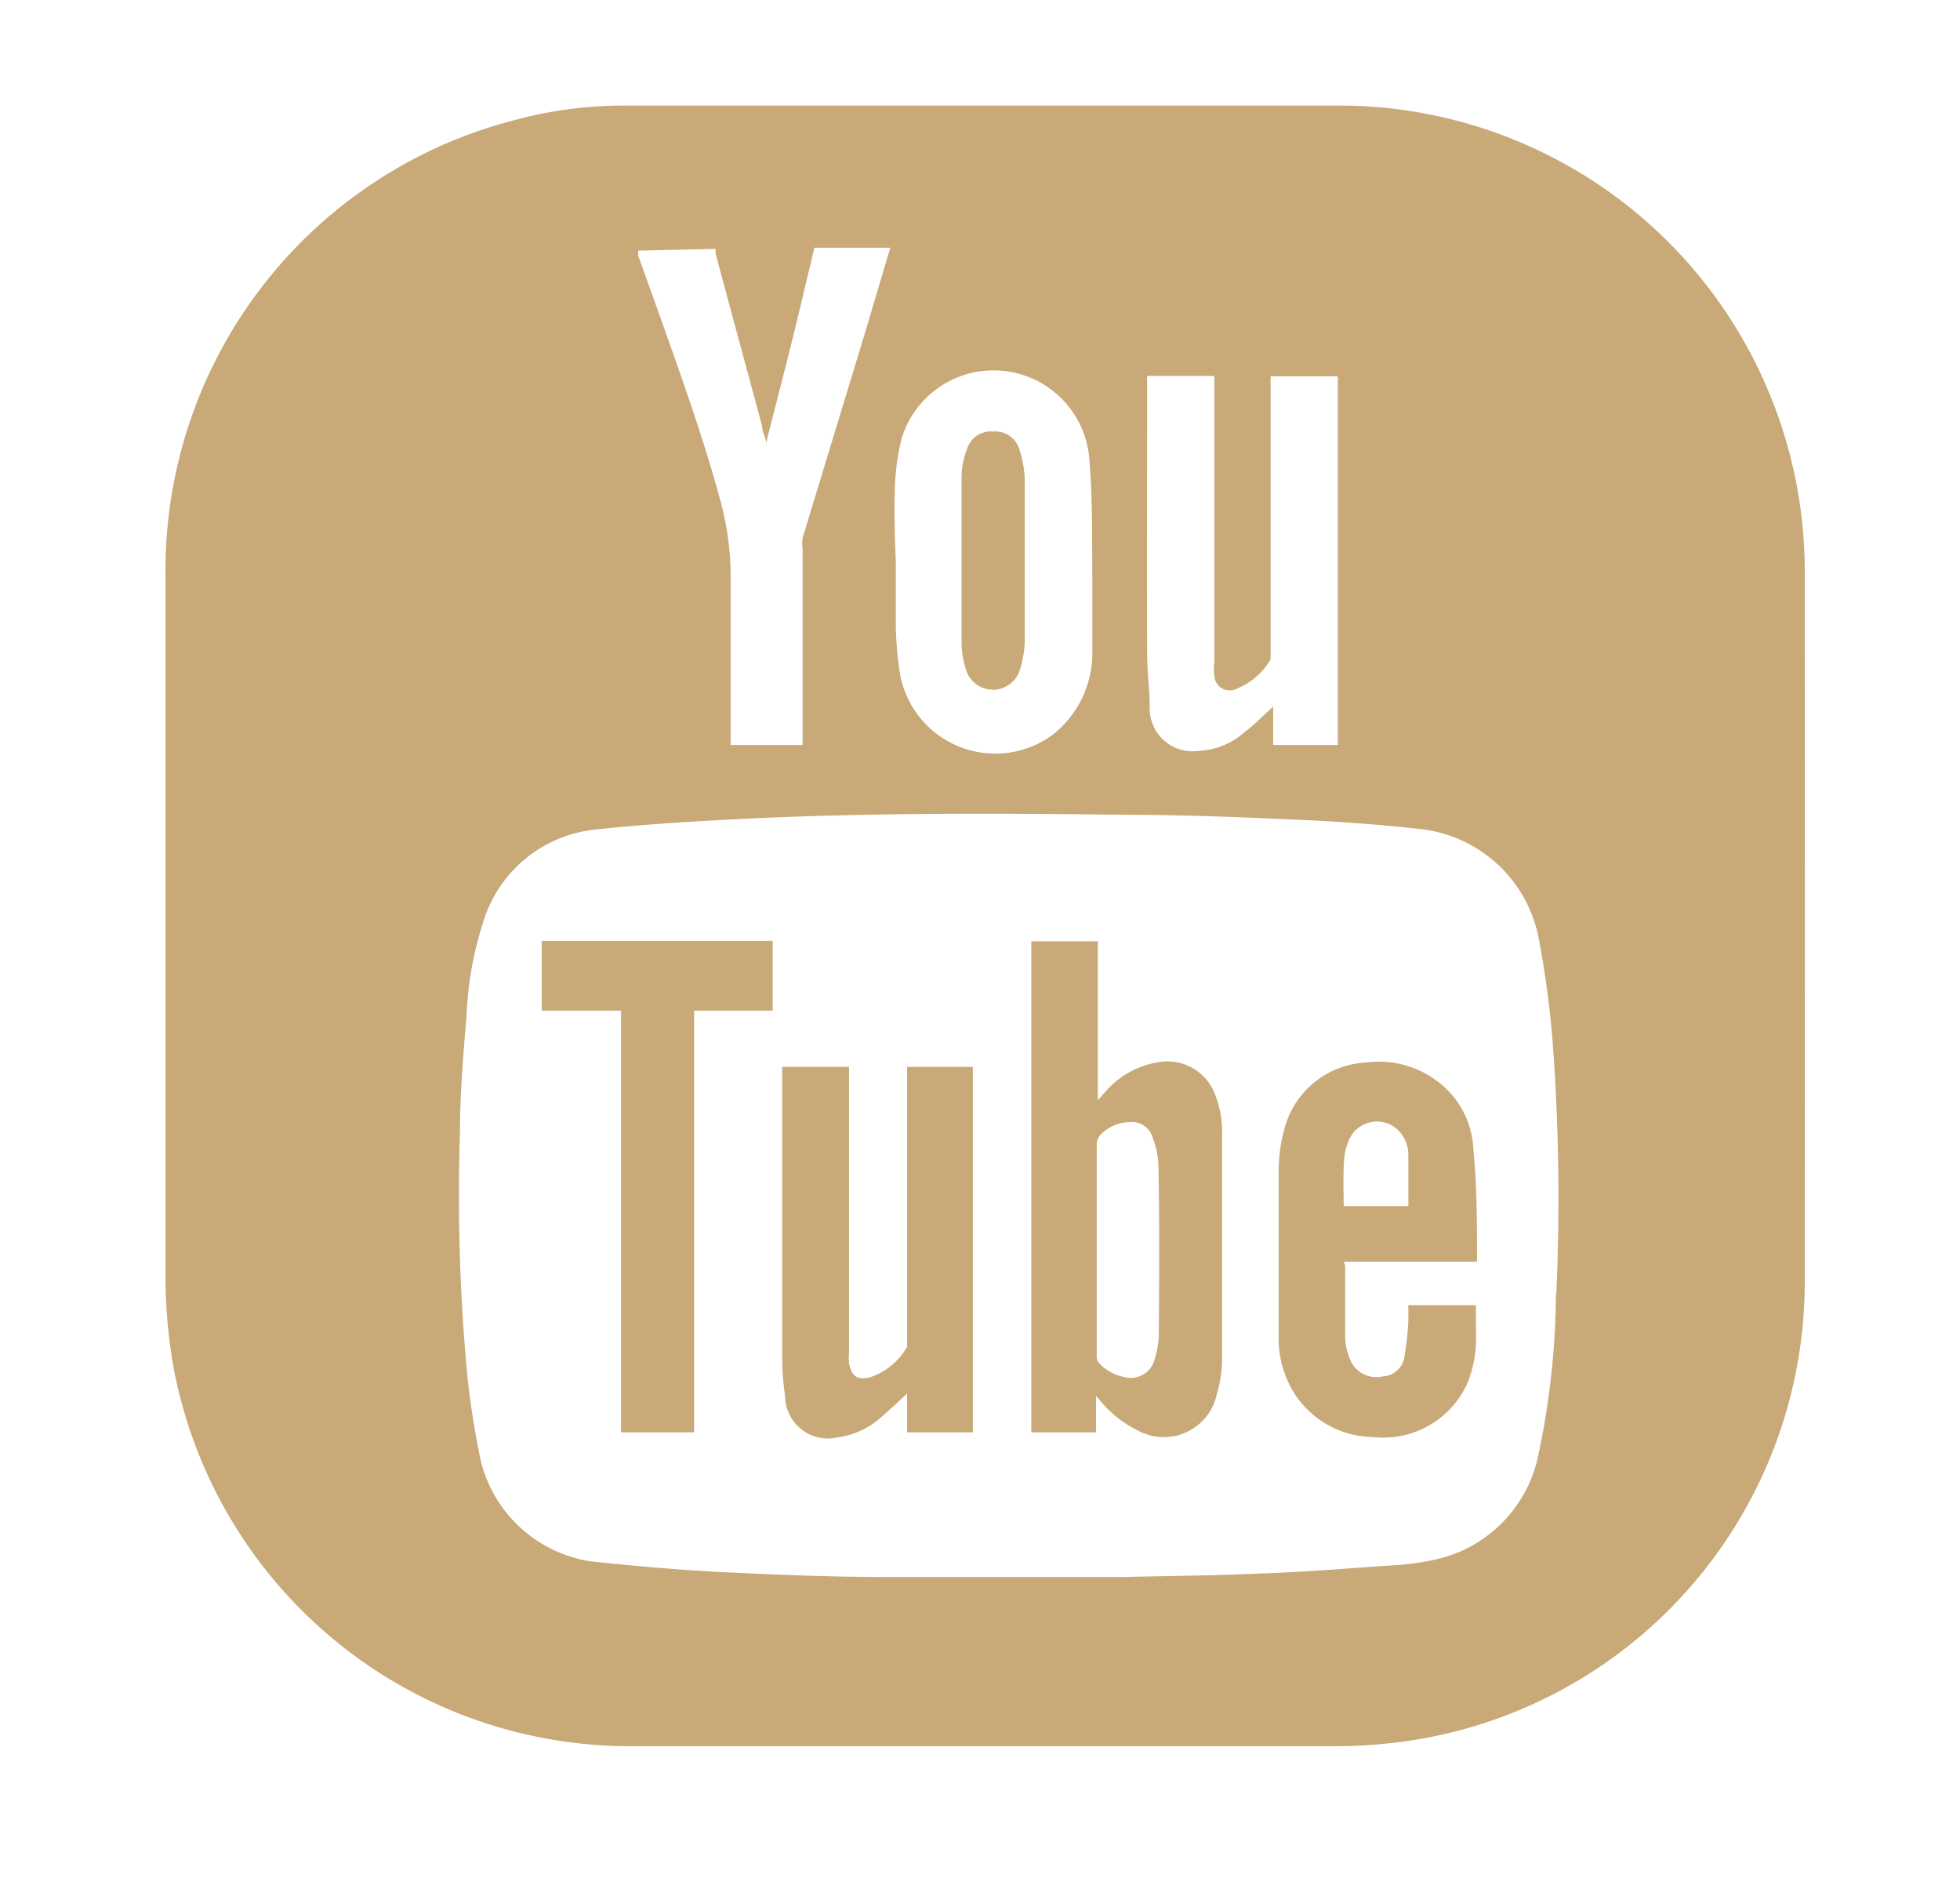 <?xml version="1.0" encoding="UTF-8"?> <svg xmlns="http://www.w3.org/2000/svg" id="Layer_1" data-name="Layer 1" viewBox="0 0 53.65 51.88"><defs><style>.cls-1{fill:#c8a977;}</style></defs><path class="cls-1" d="M24.83,29.43q0,3.62,0,7.23c0,.07,0,.16,0,.2a1.84,1.84,0,0,1-1,.83c-.33.09-.52,0-.59-.38a1.51,1.51,0,0,1,0-.3V29.2H21.41v7.94a7.59,7.59,0,0,0,.08,1.07,1.17,1.17,0,0,0,1.43,1.13,2.26,2.26,0,0,0,1.21-.56c.23-.2.45-.41.7-.64V39.2h1.8v-10h-1.8Z"></path><path class="cls-1" d="M26.46,18.38a.77.77,0,0,0,1.44,0,2.9,2.9,0,0,0,.15-.83c0-.74,0-1.48,0-2.22s0-1.47,0-2.21a3,3,0,0,0-.15-.83.69.69,0,0,0-.72-.48.68.68,0,0,0-.71.48,2.18,2.18,0,0,0-.15.75c0,1.53,0,3.06,0,4.58A2.43,2.43,0,0,0,26.46,18.38Z"></path><path class="cls-1" d="M14.83,27.66H17V39.2h2V27.66h2.15V25.75H14.83Z"></path><path class="cls-1" d="M33.22,29.86a1.39,1.39,0,0,0-1.44-.8,2.42,2.42,0,0,0-1.54.84l-.19.21,0,0V25.76H28.23V39.2H30v-1l.13.15a3,3,0,0,0,1,.79,1.48,1.48,0,0,0,2.18-1,3.37,3.37,0,0,0,.14-.89c0-2,0-4.11,0-6.16A2.8,2.8,0,0,0,33.22,29.86Zm-1.5,6.63a2.31,2.31,0,0,1-.11.69.67.67,0,0,1-.82.51,1.27,1.27,0,0,1-.72-.4.31.31,0,0,1-.05-.2v-2.9c0-1,0-1.93,0-2.89a.42.42,0,0,1,.12-.26,1.15,1.15,0,0,1,.8-.33.58.58,0,0,1,.59.37,2.37,2.37,0,0,1,.18.82C31.74,33.43,31.73,35,31.72,36.49Z"></path><path class="cls-1" d="M49.4,15.65A12.75,12.75,0,0,0,36.85,2.89c-6.6,0-13.21,0-19.82,0A11.37,11.37,0,0,0,14,3.31a12.72,12.72,0,0,0-9.47,12.4v9.6c0,3.23,0,6.46,0,9.69a14.5,14.5,0,0,0,.21,2.37,12.71,12.71,0,0,0,12.5,10.42c6.45,0,12.91,0,19.37,0A13.61,13.61,0,0,0,39,47.57,12.7,12.7,0,0,0,49.4,35.22Q49.41,25.44,49.4,15.65Zm-18-5.18a1.15,1.15,0,0,1,0-.18h1.84v7.85a1.34,1.34,0,0,0,0,.35.42.42,0,0,0,.61.36,1.88,1.88,0,0,0,.93-.81c0-.05,0-.15,0-.22V10.3h1.84V20.39H34.85V19.34c-.28.25-.53.51-.81.72a2,2,0,0,1-1.24.49,1.17,1.17,0,0,1-1.33-1.18c0-.48-.07-1-.07-1.46C31.39,15.43,31.4,13,31.4,10.47Zm-6.9,2.76A6.41,6.41,0,0,1,24.68,12a2.63,2.63,0,0,1,5.14.59c.09,1.08.07,2.17.08,3.26,0,.65,0,1.31,0,2a2.84,2.84,0,0,1-1.1,2.27,2.65,2.65,0,0,1-4.16-1.65,9.67,9.67,0,0,1-.12-1.33c0-.58,0-1.17,0-1.76h0C24.49,14.64,24.47,13.93,24.5,13.23ZM19.59,6.81a.59.59,0,0,0,0,.14c.42,1.57.85,3.14,1.27,4.71,0,.14.08.28.12.46L21,12c.34-1.33.69-2.67,1-4,.1-.41.2-.82.29-1.22h2.08l-.72,2.42-1.68,5.52a1.12,1.12,0,0,0,0,.32c0,1.66,0,3.32,0,5v.35H20v-.21c0-1.47,0-2.93,0-4.4a7.9,7.9,0,0,0-.29-2.11c-.47-1.73-1.08-3.42-1.68-5.11L17.47,7a.7.7,0,0,1,0-.14Zm23,28.6a21.64,21.64,0,0,1-.48,4.4,3.68,3.68,0,0,1-2.81,2.87,7.56,7.56,0,0,1-1.34.17c-1.12.08-2.23.17-3.35.21-1.29.06-2.59.07-3.88.1l-.31,0H24.79c-.17,0-.33,0-.5,0-1.48,0-3-.06-4.45-.13-1.23-.06-2.46-.17-3.68-.3a3.67,3.67,0,0,1-3-2.75,22.67,22.67,0,0,1-.38-2.45A53.18,53.18,0,0,1,12.59,31c0-1.06.09-2.13.18-3.19a9.6,9.6,0,0,1,.48-2.65,3.59,3.59,0,0,1,3.08-2.46c1.48-.16,3-.24,4.44-.31,3.37-.15,6.74-.13,10.11-.09,1.59,0,3.18.07,4.77.14,1.08.05,2.16.13,3.23.25a3.71,3.71,0,0,1,3.24,3c.17.89.29,1.79.37,2.69A58,58,0,0,1,42.6,35.41Z"></path><path class="cls-1" d="M36.79,34.53h3.64c0-1,0-2.05-.1-3.07a2.46,2.46,0,0,0-.7-1.62,2.67,2.67,0,0,0-2.25-.76,2.44,2.44,0,0,0-2.19,1.7A4.43,4.43,0,0,0,35,32q0,2.35,0,4.71a2.82,2.82,0,0,0,.5,1.53,2.61,2.61,0,0,0,2.09,1.09,2.52,2.52,0,0,0,2.6-1.53,3.44,3.44,0,0,0,.21-1.38v-.7H38.55c0,.15,0,.29,0,.43a8.49,8.49,0,0,1-.11,1,.63.63,0,0,1-.6.52A.77.77,0,0,1,37,37.3a1.71,1.71,0,0,1-.18-.66c0-.67,0-1.34,0-2A.58.58,0,0,1,36.79,34.53Zm0-2.77a1.59,1.59,0,0,1,.14-.57.83.83,0,0,1,1.23-.35.94.94,0,0,1,.39.76c0,.46,0,.93,0,1.41H36.78C36.78,32.59,36.76,32.17,36.79,31.76Z"></path></svg> 